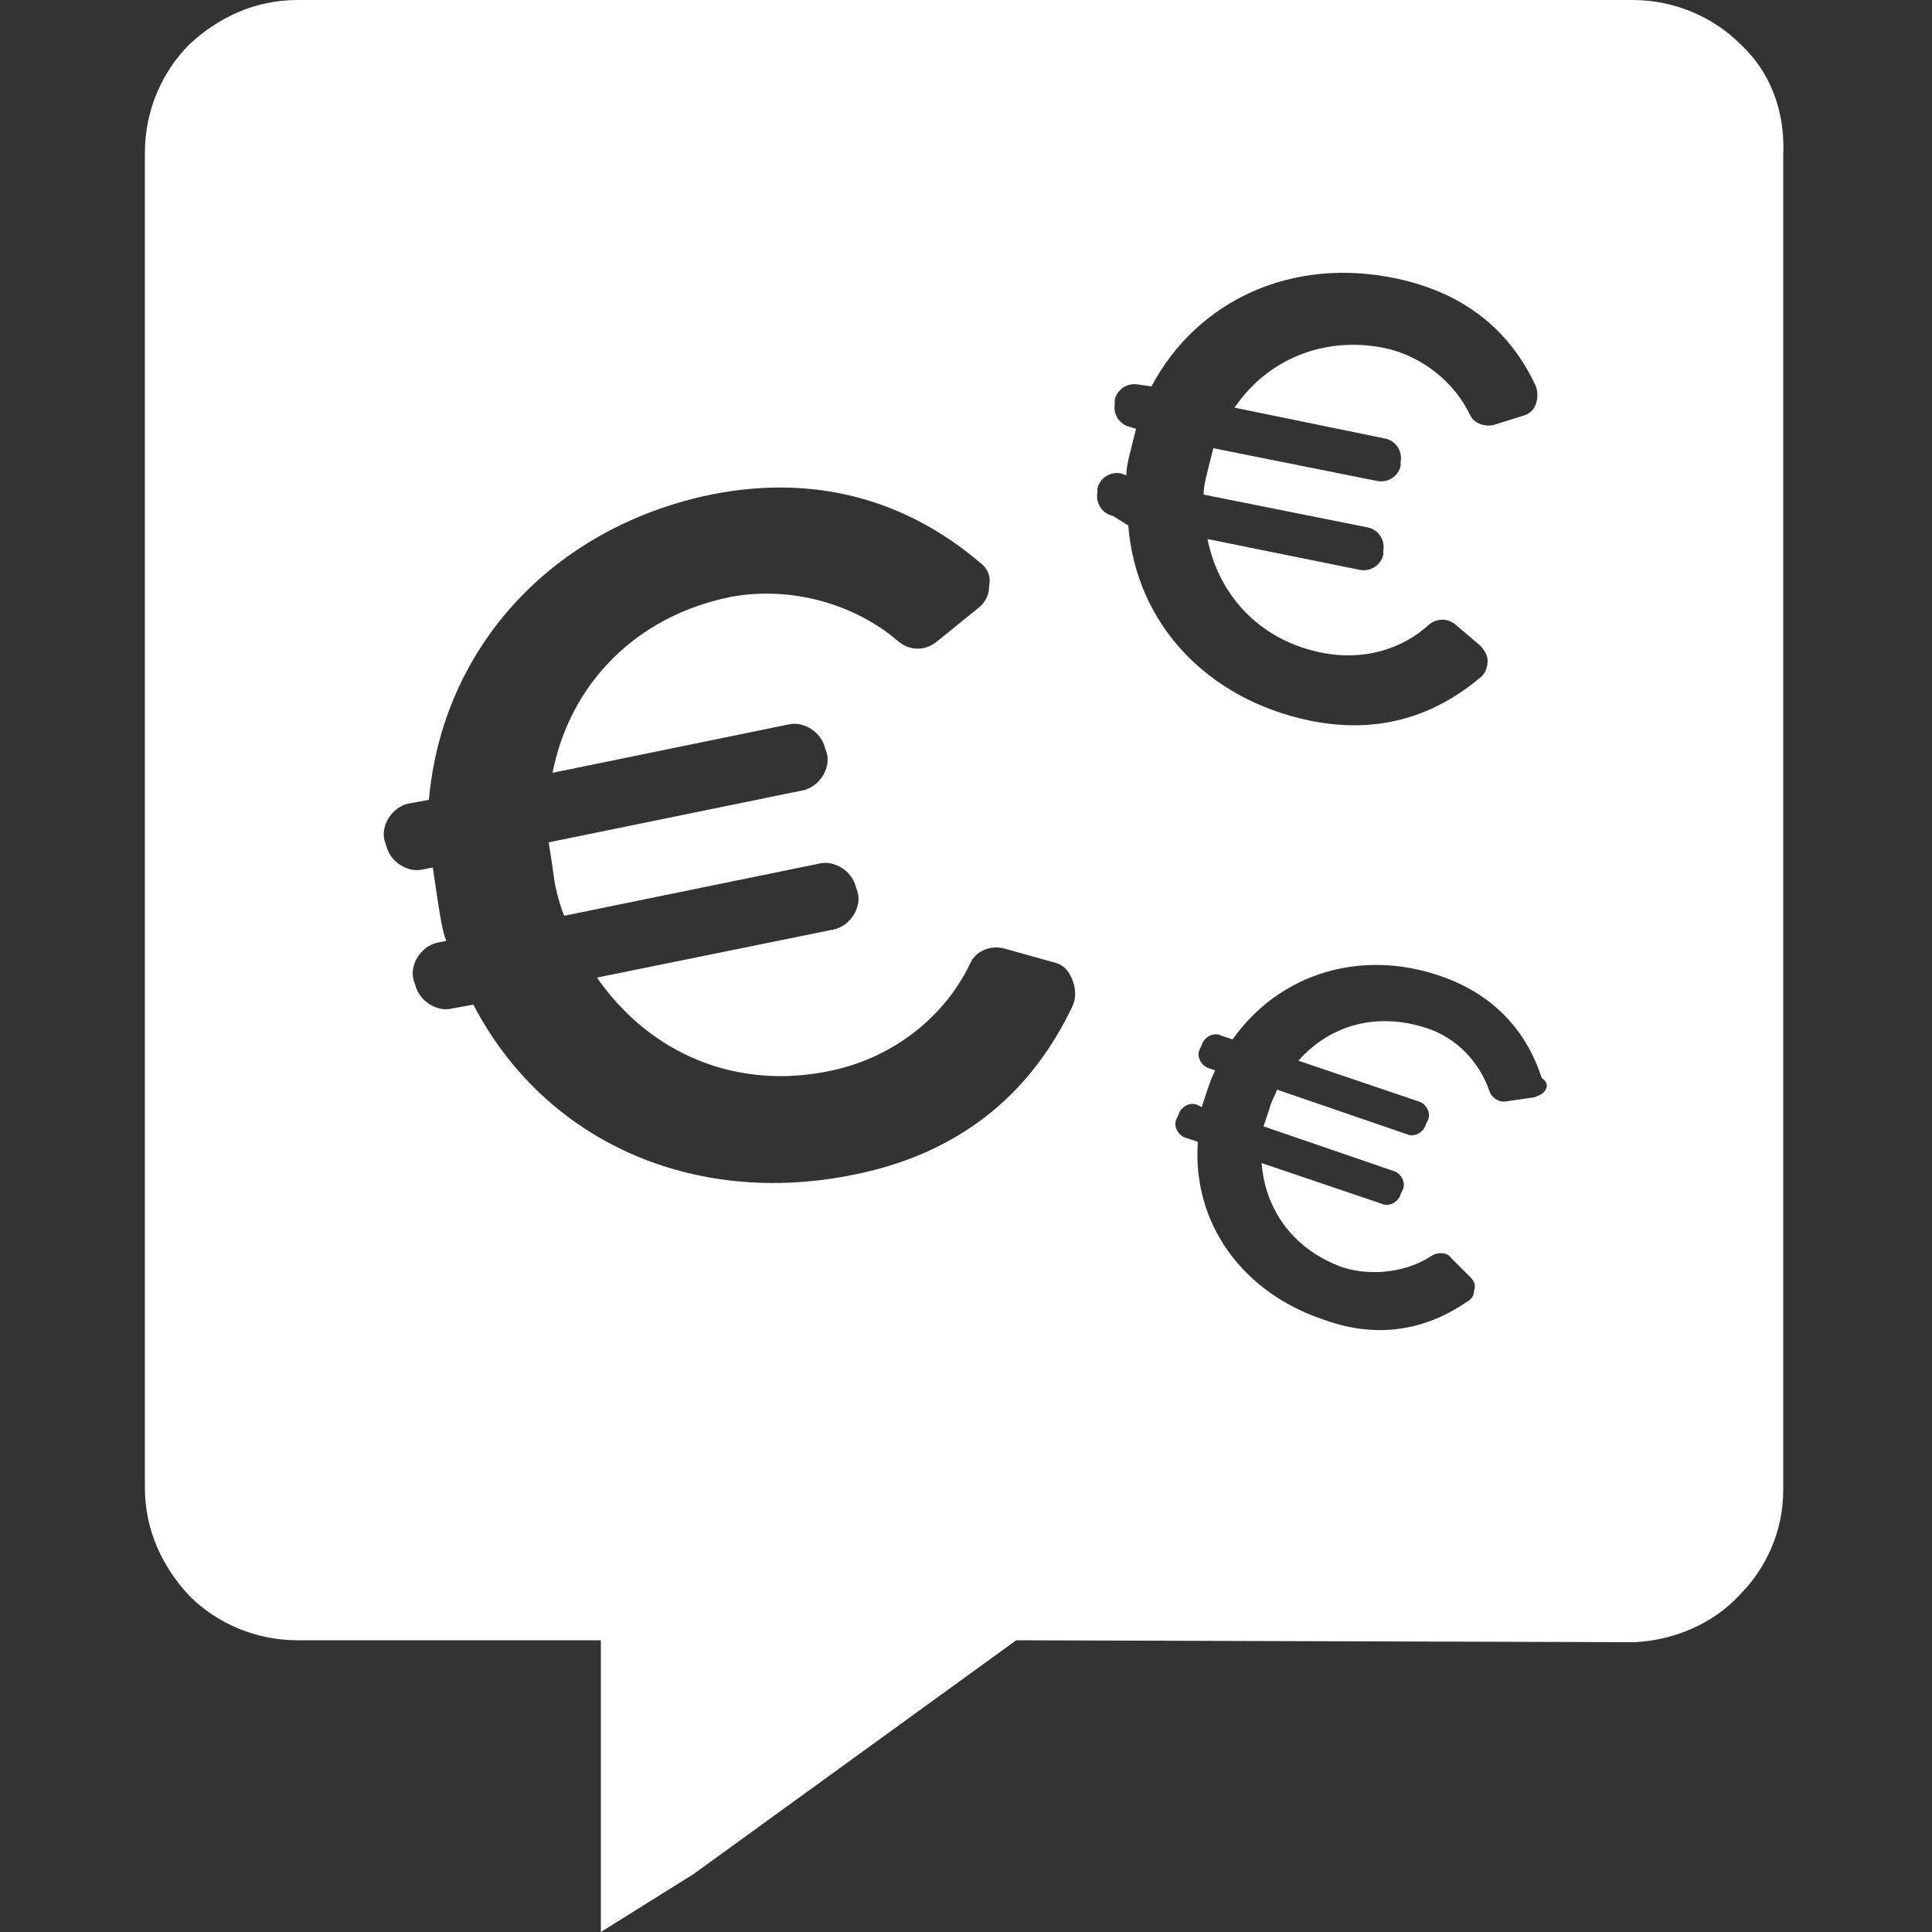 <?xml version="1.0" encoding="utf-8"?>
<!-- Generator: Adobe Illustrator 19.0.0, SVG Export Plug-In . SVG Version: 6.00 Build 0)  -->
<svg version="1.1" id="Layer_1" xmlns="http://www.w3.org/2000/svg" xmlns:xlink="http://www.w3.org/1999/xlink" x="0px" y="0px"
	 viewBox="-589 338 100 100" style="enable-background:new -589 338 100 100;" xml:space="preserve">
<rect x="-589" y="338" width="100" height="100" fill="#333333" stroke="none"/>
<style type="text/css">
	.st0{fill:#FFFFFF;}
</style>
<path class="st0" d="M-498.9,340.3c-1.4-1.4-3.4-2.3-5.6-2.3h-69.1c-2.2,0-4.1,0.9-5.6,2.3c-1.4,1.4-2.3,3.4-2.3,5.6V415
	c0,2.2,0.9,4.1,2.3,5.6c1.4,1.4,3.4,2.3,5.6,2.3h15.7l0,9.4l0,5.7l4.8-3l16.7-12.1l32,0.1c2.1-0.1,4.1-1,5.4-2.4l0,0
	c1.4-1.4,2.3-3.3,2.3-5.5v-69.1C-496.6,343.7-497.4,341.7-498.9,340.3z M-533.5,390.1c-1.9,4-5.3,7.5-11.3,8.7
	c-8.3,1.7-16-1.7-19.7-8.8l-1.1,0.2c-0.8,0.2-1.7-0.4-1.9-1.2l-0.1-0.3c-0.2-0.8,0.4-1.7,1.2-1.9l0.5-0.1c-0.2-0.5-0.3-1.2-0.4-1.8
	c-0.1-0.7-0.2-1.3-0.3-2l-0.5,0.1c-0.8,0.2-1.7-0.4-1.9-1.2l-0.1-0.3c-0.2-0.8,0.4-1.7,1.2-1.9l1.1-0.2c0.7-7.9,6.4-14.1,14.6-15.8
	c6-1.2,10.6,0.7,13.9,3.5c0.4,0.3,0.6,0.7,0.5,1.2c0,0.5-0.2,0.9-0.6,1.2l-2.1,1.7c-0.6,0.5-1.4,0.5-2,0c-2.2-1.9-5.5-2.9-8.7-2.3
	c-4.9,1-8.3,4.5-9.2,9.1l12.2-2.5c0.8-0.2,1.7,0.4,1.9,1.2l0.1,0.3c0.2,0.8-0.4,1.7-1.2,1.9l-13.2,2.7c0.1,0.6,0.2,1.3,0.3,2
	c0.1,0.6,0.3,1.3,0.5,1.8l13.2-2.7c0.8-0.2,1.7,0.4,1.9,1.2l0.1,0.3c0.2,0.8-0.4,1.7-1.2,1.9l-12.3,2.5c2.7,3.9,7.2,5.9,12.2,4.8
	c3.2-0.7,5.8-2.8,7.1-5.5c0.3-0.7,1.1-1,1.8-0.8l2.5,0.7c0.5,0.1,0.8,0.4,1,0.9C-533.3,389.2-533.3,389.7-533.5,390.1z
	 M-531.4,364.7c-0.5-0.1-0.9-0.6-0.8-1.2l0-0.2c0.1-0.5,0.6-0.9,1.2-0.8l0.3,0.1c0-0.4,0.1-0.8,0.2-1.2c0.1-0.4,0.2-0.8,0.3-1.2
	l-0.3-0.1c-0.5-0.1-0.9-0.6-0.8-1.2l0-0.2c0.1-0.5,0.6-0.9,1.2-0.8l0.7,0.1c2.4-4.5,7.3-6.7,12.6-5.6c3.9,0.8,6.1,3,7.3,5.6
	c0.1,0.3,0.1,0.6,0,0.9c-0.1,0.3-0.3,0.5-0.6,0.6l-1.6,0.5c-0.5,0.1-1-0.1-1.2-0.5c-0.8-1.7-2.5-3.1-4.5-3.5c-3.1-0.6-6,0.6-7.7,3.1
	l7.8,1.6c0.5,0.1,0.9,0.6,0.8,1.2l0,0.2c-0.1,0.5-0.6,0.9-1.2,0.8l-8.5-1.7c-0.1,0.4-0.2,0.8-0.3,1.2c-0.1,0.4-0.2,0.8-0.2,1.2
	l8.5,1.7c0.5,0.1,0.9,0.6,0.8,1.2l0,0.2c-0.1,0.5-0.6,0.9-1.2,0.8l-7.9-1.6c0.6,3,2.8,5.3,6,5.9c2.1,0.4,4.1-0.2,5.5-1.5
	c0.4-0.3,0.9-0.3,1.3,0l1.3,1.1c0.2,0.2,0.4,0.5,0.4,0.8c0,0.3-0.1,0.6-0.3,0.8c-2.1,1.8-5,3.1-8.9,2.3c-5.3-1.1-9-5-9.4-10.1
	L-531.4,364.7z M-509,394.4c-0.1,0.2-0.3,0.3-0.6,0.4l-1.4,0.2c-0.4,0.1-0.8-0.2-0.9-0.5c-0.5-1.5-1.7-2.8-3.3-3.3
	c-2.5-0.8-4.9-0.2-6.6,1.7l6.2,2.1c0.4,0.1,0.7,0.6,0.5,1l-0.1,0.2c-0.1,0.4-0.6,0.7-1,0.5l-6.7-2.3c-0.1,0.3-0.3,0.6-0.4,1
	c-0.1,0.3-0.2,0.6-0.3,0.9l6.7,2.3c0.4,0.1,0.7,0.6,0.5,1l-0.1,0.2c-0.1,0.4-0.6,0.7-1,0.5l-6.2-2.1c0.2,2.5,1.7,4.5,4.2,5.4
	c1.6,0.5,3.4,0.2,4.6-0.6c0.3-0.2,0.8-0.2,1,0.1l1,1c0.2,0.2,0.3,0.4,0.2,0.7c0,0.3-0.2,0.5-0.4,0.6c-1.9,1.3-4.4,2-7.4,0.9
	c-4.2-1.4-6.8-5-6.5-9.2l-0.6-0.2c-0.4-0.1-0.7-0.6-0.5-1l0.1-0.2c0.1-0.4,0.6-0.7,1-0.5l0.2,0.1c0.1-0.3,0.2-0.6,0.3-0.9
	c0.1-0.3,0.2-0.6,0.4-1l-0.3-0.1c-0.4-0.1-0.7-0.6-0.5-1l0.1-0.2c0.1-0.4,0.6-0.7,1-0.5l0.6,0.2c2.4-3.4,6.6-4.7,10.7-3.3
	c3,1,4.6,3.1,5.3,5.3C-508.9,394-508.9,394.2-509,394.4z"/>
</svg>
